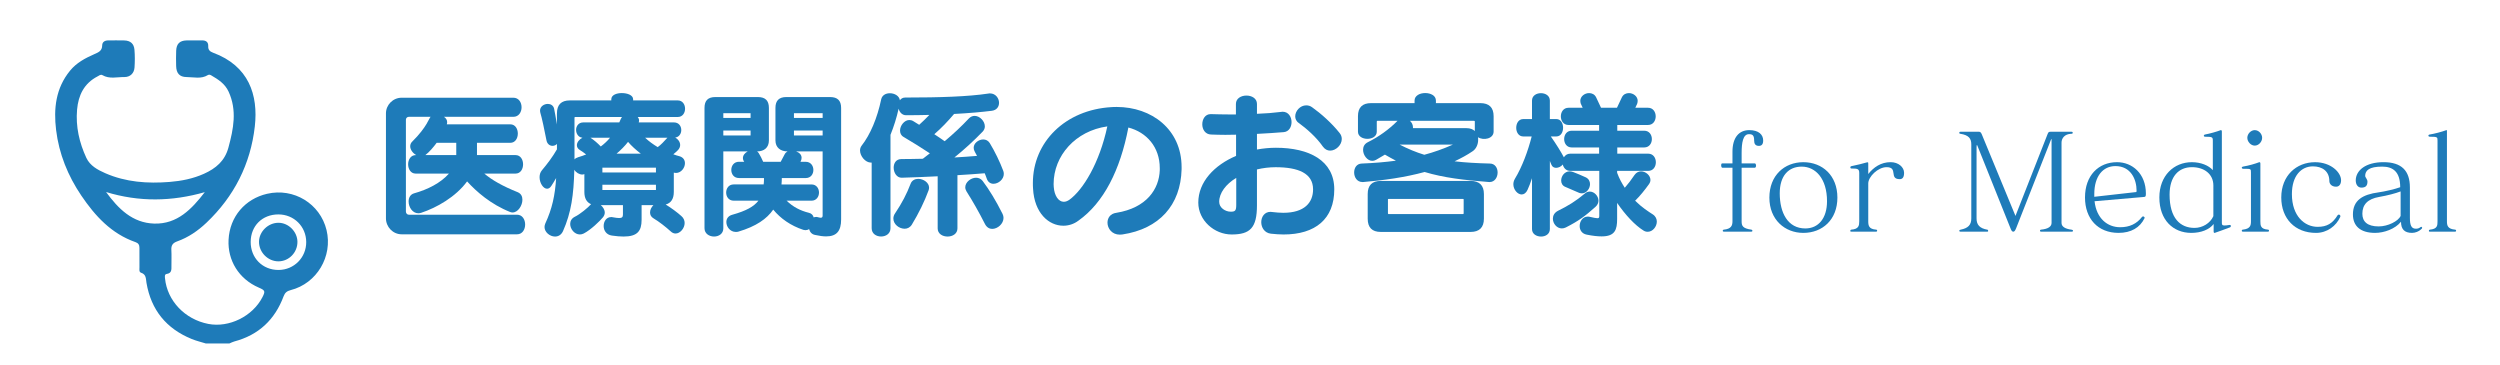 <?xml version="1.0" encoding="iso-8859-1"?>
<!-- Generator: Adobe Illustrator 25.0.0, SVG Export Plug-In . SVG Version: 6.00 Build 0)  -->
<svg version="1.1" id="&#x30EC;&#x30A4;&#x30E4;&#x30FC;_1"
	 xmlns="http://www.w3.org/2000/svg" xmlns:xlink="http://www.w3.org/1999/xlink" x="0px" y="0px" viewBox="0 0 313.25 45.75"
	 style="enable-background:new 0 0 313.25 45.75;" xml:space="preserve">
<g>
	<path style="fill:#1E7BB9;" d="M64.22,26.624c-0.1,0-0.2-0.02-0.3-0.06c-2.417-0.958-4.234-2.557-5.393-3.835
		c-1.418,1.938-3.815,3.296-5.752,3.935c-0.12,0.04-0.259,0.06-0.359,0.06c-0.739,0-1.218-0.779-1.218-1.478
		c0-0.459,0.2-0.879,0.679-1.019c1.718-0.479,3.335-1.298,4.374-2.477h-4.174c-0.619,0-0.939-0.579-0.939-1.159
		c0-0.579,0.32-1.158,0.959-1.158c0.02,0,0.04,0,0.06,0c-0.419-0.22-0.759-0.679-0.759-1.099c0-0.22,0.08-0.439,0.28-0.619
		c1.837-1.818,2.097-2.956,2.277-3.076h-2.736c-0.2,0-0.36,0.16-0.36,0.36v11.505c0,0.22,0.16,0.399,0.36,0.399h13.562
		c1.358,0,1.358,2.457,0,2.457H50.338c-1.119,0-1.978-0.938-1.978-1.997V14.2c0-1.039,0.859-1.957,1.978-1.957h13.981
		c1.378,0,1.378,2.396,0,2.396h-8.688c0.24,0.16,0.399,0.38,0.399,0.679c0,0.08-0.02,0.18-0.04,0.26h7.95
		c1.258,0,1.258,2.317,0,2.317h-4.174v1.538h4.833c1.258,0,1.258,2.317,0,2.317h-3.915c0.939,0.799,2.297,1.578,4.195,2.337
		c0.419,0.18,0.579,0.539,0.579,0.939C65.458,25.765,64.899,26.624,64.22,26.624z M57.169,17.895h-2.457
		c-0.379,0.52-0.938,1.179-1.418,1.538h3.875V17.895z"/>
	<path style="fill:#1E7BB9;" d="M84.707,21.67c-0.1,0-0.18-0.02-0.279-0.04v2.417c0,0.859-0.34,1.398-1.019,1.578
		c0.659,0.399,1.498,1.019,1.978,1.458c0.28,0.24,0.399,0.559,0.399,0.859c0,0.659-0.559,1.318-1.138,1.318
		c-0.2,0-0.419-0.08-0.6-0.26c-0.639-0.579-1.478-1.238-2.157-1.638c-0.319-0.18-0.439-0.459-0.439-0.739
		c0-0.319,0.16-0.659,0.419-0.919h-1.478v1.838c0,1.398-0.52,2.097-2.257,2.097c-0.419,0-0.899-0.04-1.458-0.12
		c-0.719-0.1-1.039-0.659-1.039-1.199c0-0.579,0.339-1.119,0.938-1.119c0.08,0,0.14,0,0.2,0.02c0.34,0.06,0.6,0.1,0.799,0.1
		c0.359,0,0.479-0.12,0.479-0.439v-1.179h-2.776c0.279,0.24,0.499,0.58,0.499,0.939c0,0.2-0.08,0.399-0.22,0.579
		c-0.379,0.459-1.518,1.578-2.417,2.038c-0.16,0.08-0.32,0.12-0.479,0.12c-0.679,0-1.218-0.679-1.218-1.318
		c0-0.359,0.18-0.699,0.579-0.898c0.639-0.3,1.678-1.159,2.037-1.578c-0.559-0.24-0.839-0.739-0.839-1.538V21.81
		c-0.08,0.04-0.18,0.06-0.26,0.06c-0.379,0-0.799-0.259-0.999-0.599c-0.08,3.136-0.379,5.353-1.418,7.69
		c-0.22,0.479-0.599,0.679-0.999,0.679c-0.639,0-1.318-0.539-1.318-1.198c0-0.14,0.04-0.3,0.1-0.439
		c0.859-1.858,1.218-3.516,1.358-5.693c-0.2,0.34-0.399,0.679-0.599,0.979c-0.16,0.26-0.36,0.359-0.54,0.359
		c-0.479,0-0.938-0.719-0.938-1.438c0-0.32,0.08-0.619,0.299-0.879c0.659-0.779,1.338-1.678,1.877-2.617v-0.679
		c-0.14,0.16-0.359,0.24-0.559,0.24c-0.339,0-0.679-0.24-0.759-0.719c-0.22-1.179-0.6-2.917-0.759-3.416
		c-0.02-0.1-0.04-0.18-0.04-0.28c0-0.52,0.5-0.839,0.979-0.839c0.339,0,0.679,0.18,0.779,0.579c0.08,0.36,0.22,1.159,0.359,1.998
		V14.22c0-1.099,0.54-1.638,1.618-1.638h5.193v-0.14c0-0.54,0.659-0.779,1.318-0.779c0.699,0,1.418,0.26,1.418,0.779v0.14h5.593
		c1.219,0,1.219,2.077,0,2.077h-5.013c0.1,0.12,0.16,0.26,0.16,0.419c0,0.08,0,0.16-0.04,0.26h4.414c0.62,0,0.919,0.479,0.919,0.959
		c0,0.439-0.26,0.878-0.759,0.938c0.339,0.18,0.619,0.54,0.619,0.939c0,0.2-0.08,0.419-0.26,0.619
		c-0.16,0.16-0.359,0.359-0.599,0.539c0.26,0.1,0.519,0.18,0.759,0.24c0.5,0.14,0.699,0.5,0.699,0.879
		C85.825,21.031,85.346,21.67,84.707,21.67z M72.063,14.659c-0.04,0-0.08,0.04-0.08,0.08v5.233c0.1-0.12,0.28-0.22,0.479-0.279
		c0.359-0.1,0.679-0.22,0.979-0.34c-0.26-0.2-0.519-0.399-0.759-0.539c-0.28-0.16-0.399-0.379-0.399-0.619
		c0-0.36,0.299-0.739,0.699-0.939c-0.519-0.04-0.799-0.519-0.799-0.979s0.3-0.939,0.899-0.939h4.514c0.12-0.26,0.2-0.5,0.339-0.679
		C77.935,14.659,72.063,14.659,72.063,14.659z M73.981,17.256c0.459,0.3,0.918,0.699,1.298,1.099c0.399-0.3,0.839-0.699,1.158-1.099
		H73.981z M82.19,21.011h-6.711v0.6h6.711V21.011z M82.19,23.148h-6.711v0.659h6.711V23.148z M78.695,17.775
		c-0.36,0.479-0.939,1.059-1.438,1.478h3.036C79.713,18.814,79.094,18.254,78.695,17.775z M80.832,17.256
		c0.479,0.459,1.019,0.839,1.578,1.179c0.399-0.28,0.799-0.719,1.218-1.179H80.832z"/>
	<path style="fill:#1E7BB9;" d="M103.516,29.62c-0.38,0-0.839-0.06-1.378-0.18c-0.439-0.08-0.659-0.379-0.759-0.739
		c-0.14,0.1-0.28,0.14-0.459,0.14c-0.08,0-0.18-0.02-0.26-0.04c-1.578-0.52-2.856-1.418-3.775-2.537
		c-0.799,1.158-2.137,2.097-4.354,2.756c-0.12,0.04-0.22,0.04-0.339,0.04c-0.699,0-1.179-0.639-1.179-1.238
		c0-0.4,0.22-0.779,0.759-0.919c1.718-0.479,2.696-1.019,3.256-1.758h-3.096c-1.258,0-1.258-2.037,0-2.037h3.755
		c0.02-0.2,0.04-0.36,0.04-0.56c0-0.08,0-0.16,0-0.24H92.59c-0.639,0-0.959-0.499-0.959-1.019c0-0.5,0.32-1.019,0.959-1.019h0.659
		c-0.12-0.16-0.16-0.32-0.16-0.479c0-0.339,0.259-0.639,0.599-0.819h-3.056v9.647c0,0.679-0.579,1.019-1.158,1.019
		c-0.6,0-1.199-0.359-1.199-1.039v-15.08c0-0.919,0.439-1.358,1.358-1.358h5.333c0.919,0,1.378,0.439,1.378,1.358v4.075
		c0,0.898-0.599,1.378-1.478,1.378c0.08,0.06,0.16,0.14,0.22,0.24c0.18,0.299,0.379,0.679,0.54,1.059h2.197
		c0.18-0.359,0.38-0.699,0.52-0.979c0.08-0.14,0.2-0.24,0.339-0.32c-0.878,0-1.518-0.479-1.518-1.378v-4.075
		c0-0.919,0.459-1.358,1.358-1.358h5.493c0.919,0,1.378,0.439,1.378,1.358V27.5C105.394,28.94,104.834,29.62,103.516,29.62z
		 M94.048,14.18h-3.416v0.599h3.416V14.18z M94.048,16.357h-3.416v0.619h3.416V16.357z M103.077,18.974h-3.316
		c0.399,0.14,0.679,0.419,0.679,0.799c0,0.16-0.04,0.32-0.14,0.5h0.659c0.639,0,0.958,0.519,0.958,1.019
		c0,0.52-0.319,1.019-0.958,1.019h-2.996c0,0.3-0.02,0.5-0.04,0.799h3.755c1.258,0,1.258,2.037,0,2.037h-3.116
		c0.799,0.779,1.738,1.258,2.796,1.518c0.339,0.08,0.519,0.3,0.599,0.579c0.1-0.04,0.18-0.06,0.3-0.06c0.06,0,0.12,0,0.18,0.02
		c0.18,0.04,0.299,0.08,0.399,0.08c0.18,0,0.24-0.1,0.24-0.28v-8.03H103.077z M103.077,14.18h-3.595v0.599h3.595V14.18z
		 M103.077,16.357h-3.595v0.619h3.595V16.357z"/>
	<path style="fill:#1E7BB9;" d="M124.482,23.028c-0.339,0-0.679-0.18-0.839-0.639c-0.08-0.22-0.16-0.459-0.26-0.679
		c-1.059,0.08-2.217,0.18-3.416,0.24v6.671c0,1.358-2.477,1.358-2.477,0v-6.532c-1.558,0.08-3.096,0.14-4.494,0.18
		c-0.639,0.02-1.019-0.639-1.019-1.259c0-0.559,0.299-1.078,0.958-1.078c0.859,0,1.758-0.02,2.697-0.04
		c0.299-0.22,0.599-0.459,0.878-0.679c-1.019-0.679-2.117-1.358-3.295-2.057c-0.32-0.18-0.439-0.479-0.439-0.799
		c0-0.619,0.539-1.318,1.159-1.318c0.16,0,0.339,0.04,0.499,0.14c0.26,0.16,0.5,0.299,0.739,0.459
		c0.439-0.399,0.859-0.799,1.278-1.239c-0.919,0.02-1.897,0.04-2.917,0.04c-0.499,0-0.819-0.379-0.938-0.819
		c-0.24,1.099-0.599,2.237-1.019,3.276v11.705c0,1.378-2.357,1.378-2.357,0v-8.229c-0.04,0-0.06,0-0.1,0
		c-0.679,0-1.358-0.799-1.358-1.518c0-0.2,0.06-0.419,0.2-0.6c1.078-1.378,1.957-3.435,2.457-5.832
		c0.12-0.5,0.579-0.739,1.079-0.739c0.579,0,1.178,0.32,1.258,0.879c0.14-0.2,0.359-0.339,0.659-0.339c4.394,0,7.91-0.12,10.426-0.5
		c0.06-0.02,0.14-0.02,0.2-0.02c0.719,0,1.139,0.619,1.139,1.179c0,0.479-0.28,0.918-0.899,0.999c-1.278,0.16-2.856,0.3-4.734,0.399
		c-0.799,0.939-1.578,1.758-2.477,2.537c0.439,0.28,0.859,0.579,1.298,0.879c1.118-0.939,2.097-1.857,3.036-2.856
		c0.22-0.22,0.459-0.319,0.719-0.319c0.639,0,1.278,0.659,1.278,1.318c0,0.22-0.08,0.439-0.26,0.639
		c-1.138,1.178-2.297,2.237-3.555,3.255c0.979-0.06,1.938-0.12,2.836-0.2c-0.08-0.16-0.18-0.339-0.28-0.519s-0.14-0.34-0.14-0.5
		c0-0.579,0.619-1.039,1.198-1.039c0.32,0,0.619,0.14,0.819,0.459c0.619,1.019,1.258,2.317,1.698,3.496
		c0.04,0.12,0.06,0.239,0.06,0.359C125.781,22.469,125.102,23.028,124.482,23.028z M116.353,23.847
		c-0.519,1.418-1.238,2.876-2.097,4.294c-0.22,0.359-0.559,0.52-0.899,0.52c-0.699,0-1.418-0.56-1.418-1.278
		c0-0.2,0.06-0.439,0.22-0.659c0.859-1.278,1.458-2.437,1.938-3.695c0.16-0.439,0.559-0.619,0.958-0.619
		c0.659,0,1.358,0.479,1.358,1.099C116.413,23.627,116.393,23.728,116.353,23.847z M124.323,28.681c-0.34,0-0.679-0.18-0.899-0.599
		c-0.779-1.538-1.558-2.896-2.317-4.094c-0.1-0.18-0.16-0.34-0.16-0.52c0-0.639,0.699-1.198,1.358-1.198
		c0.3,0,0.599,0.12,0.819,0.399c0.819,1.079,1.678,2.497,2.497,4.134c0.08,0.16,0.12,0.34,0.12,0.5
		C125.741,28.042,125.002,28.681,124.323,28.681z"/>
	<path style="fill:#1E7BB9;" d="M140.625,29.38c-0.12,0.02-0.22,0.02-0.319,0.02c-0.979,0-1.538-0.779-1.538-1.498
		c0-0.579,0.339-1.139,1.119-1.238c3.795-0.619,5.353-2.976,5.433-5.353c0-0.08,0-0.16,0-0.24c0-2.636-1.638-4.494-3.935-5.093
		c-1.019,5.333-3.096,9.428-6.252,11.665c-0.579,0.439-1.238,0.639-1.897,0.639c-1.818,0-3.635-1.578-3.795-4.654
		c-0.02-0.24-0.02-0.459-0.02-0.699c0-5.113,4.035-9.167,9.847-9.507c0.22-0.02,0.439-0.02,0.659-0.02
		c4.354,0,8.129,2.796,8.129,7.55c0,0.08,0,0.18,0,0.26C147.936,25.705,145.259,28.681,140.625,29.38z M132.017,23.068
		c0,0.12,0.02,0.26,0.02,0.379c0.08,1.059,0.579,1.837,1.258,1.837c0.22,0,0.439-0.08,0.679-0.239
		c1.738-1.239,3.795-4.634,4.774-9.208C134.753,16.397,132.017,19.513,132.017,23.068z"/>
	<path style="fill:#1E7BB9;" d="M160.833,29.38c-0.5,0-1.039-0.04-1.598-0.1c-0.799-0.1-1.199-0.779-1.199-1.438
		s0.399-1.298,1.159-1.298c0.06,0,0.12,0.02,0.2,0.02c0.499,0.06,0.979,0.1,1.398,0.1c2.657,0,3.735-1.278,3.735-2.936
		c0-2.018-1.858-2.776-4.694-2.776c-0.799,0-1.598,0.1-2.337,0.279v4.494c0,2.836-0.859,3.655-3.176,3.655
		c-2.157,0-4.175-1.758-4.175-3.995c0-2.597,2.018-4.694,4.734-5.853v-2.656c-0.459,0-0.899,0.02-1.338,0.02
		c-0.639,0-1.238-0.02-1.797-0.04c-0.739-0.02-1.099-0.659-1.099-1.278c0-0.639,0.359-1.278,1.039-1.278c0.02,0,0.06,0,0.08,0
		c0.719,0.02,1.478,0.04,2.237,0.04c0.3,0,0.579,0,0.859,0v-1.318c0-1.398,2.637-1.398,2.637,0v1.238
		c1.079-0.04,2.097-0.12,3.036-0.24c0.06,0,0.12-0.02,0.18-0.02c0.739,0,1.118,0.659,1.118,1.298c0,0.599-0.319,1.199-0.979,1.258
		c-0.959,0.08-2.137,0.16-3.355,0.22v1.958c0.779-0.14,1.578-0.22,2.377-0.22c4.154,0,7.31,1.598,7.31,5.213
		C167.185,27.442,164.808,29.38,160.833,29.38z M154.901,22.289c-1.298,0.779-2.137,1.898-2.137,2.996
		c0,0.759,0.779,1.239,1.438,1.239c0.54,0,0.699-0.1,0.699-0.839L154.901,22.289L154.901,22.289z M166.666,18.874
		c-0.34,0-0.659-0.16-0.919-0.52c-0.819-1.179-2.037-2.237-2.996-2.936c-0.339-0.22-0.459-0.54-0.459-0.839
		c0-0.679,0.619-1.378,1.378-1.378c0.24,0,0.499,0.06,0.739,0.24c1.099,0.779,2.457,1.978,3.436,3.216c0.2,0.24,0.28,0.5,0.28,0.759
		C168.124,18.175,167.384,18.874,166.666,18.874z"/>
	<path style="fill:#1E7BB9;" d="M186.653,22.809c-0.02,0-0.06,0-0.08,0c-3.156-0.24-5.672-0.539-8.069-1.258
		c-2.477,0.679-5.113,1.039-7.69,1.258c-0.04,0-0.06,0-0.1,0c-0.679,0-1.039-0.599-1.039-1.198c0-0.56,0.3-1.099,0.959-1.119
		c1.558-0.06,2.956-0.18,4.274-0.359c-0.459-0.24-0.899-0.479-1.378-0.759c-0.359,0.22-0.739,0.439-1.119,0.659
		c-0.16,0.08-0.299,0.12-0.459,0.12c-0.639,0-1.159-0.719-1.159-1.378c0-0.379,0.16-0.739,0.599-0.959
		c1.338-0.659,2.677-1.618,3.715-2.676h-2.537c-0.02,0-0.06,0.06-0.06,0.08v1.278c0,1.198-2.357,1.198-2.357,0V14.56
		c0-1.099,0.559-1.638,1.638-1.638h5.453v-0.319c0-1.258,2.676-1.258,2.676,0v0.319h5.573c1.079,0,1.658,0.54,1.658,1.638v1.917
		c0,0.918-1.278,1.158-1.958,0.719c0.02,0.1,0.02,0.2,0.02,0.32c0,0.559-0.24,1.139-0.699,1.438
		c-0.699,0.479-1.458,0.879-2.257,1.258c1.358,0.16,2.816,0.24,4.415,0.28c0.659,0,0.979,0.559,0.979,1.119
		C187.652,22.209,187.292,22.809,186.653,22.809z M184.276,29.061h-11.265c-1.099,0-1.638-0.56-1.638-1.658v-3.096
		c0-1.079,0.54-1.638,1.638-1.638h11.265c1.079,0,1.658,0.559,1.658,1.638v3.096C185.934,28.501,185.355,29.061,184.276,29.061z
		 M183.397,24.986c0-0.02-0.04-0.06-0.06-0.06h-9.368c-0.02,0-0.06,0.04-0.06,0.06v1.758c0,0.02,0.04,0.08,0.06,0.08h9.368
		c0.02,0,0.06-0.06,0.06-0.08V24.986z M175.368,18.115c1.039,0.54,2.057,0.959,3.096,1.278c1.198-0.319,2.377-0.739,3.595-1.278
		H175.368z M184.795,15.219c0-0.06-0.06-0.08-0.12-0.08h-8.009c0.239,0.22,0.379,0.5,0.379,0.819c0,0.02,0,0.06,0,0.1h6.711
		c0.459,0,0.799,0.14,1.039,0.359V15.219z"/>
	<path style="fill:#1E7BB9;" d="M206.461,29.041c-0.18,0-0.359-0.04-0.539-0.16c-1.059-0.659-2.257-1.938-3.296-3.456v1.997
		c0,1.358-0.259,2.197-1.938,2.197c-0.499,0-1.098-0.06-1.877-0.22c-0.619-0.12-0.879-0.599-0.879-1.079
		c0-0.579,0.38-1.178,0.999-1.178c0.08,0,0.16,0,0.24,0.02c0.519,0.12,0.819,0.18,0.979,0.18c0.22,0,0.24-0.1,0.24-0.3V21.41h-3.635
		c-0.54,0-0.839-0.38-0.939-0.799c-0.2,0.26-0.539,0.419-0.839,0.419c-0.24,0-0.479-0.12-0.579-0.379
		c-0.04-0.12-0.14-0.359-0.2-0.479v8.529c0,0.639-0.559,0.939-1.099,0.939c-0.579,0-1.139-0.32-1.139-0.939v-6.372
		c-0.18,0.56-0.379,1.059-0.559,1.458c-0.18,0.4-0.459,0.58-0.739,0.58c-0.5,0-1.039-0.599-1.039-1.278c0-0.22,0.06-0.459,0.2-0.699
		c0.899-1.478,1.638-3.476,2.098-5.293h-1.059c-0.58,0-0.879-0.54-0.879-1.079c0-0.559,0.299-1.099,0.879-1.099h1.098v-2.317
		c0-1.238,2.237-1.238,2.237,0v2.317h0.819c1.119,0,1.119,2.177,0,2.177h-0.699c0.639,0.899,1.318,1.997,1.638,2.617
		c0.16-0.26,0.419-0.459,0.799-0.459h3.615v-0.779h-3.436c-1.258,0-1.258-2.097,0-2.097h3.436v-0.719h-3.835
		c-1.278,0-1.278-2.157,0-2.157h1.778c-0.06-0.12-0.12-0.24-0.16-0.34c-0.1-0.18-0.14-0.359-0.14-0.519
		c0-0.58,0.559-0.979,1.099-0.979c0.359,0,0.699,0.16,0.879,0.52c0.2,0.399,0.439,0.958,0.619,1.318h1.997
		c0.18-0.36,0.42-0.919,0.62-1.318c0.18-0.359,0.519-0.52,0.878-0.52c0.54,0,1.099,0.399,1.099,0.979c0,0.16-0.04,0.339-0.14,0.519
		c-0.04,0.1-0.1,0.22-0.16,0.34h1.598c1.278,0,1.278,2.157,0,2.157h-3.855v0.719h3.375c1.278,0,1.278,2.097,0,2.097h-3.375v0.779
		h3.875c1.278,0,1.278,2.157,0,2.157h-3.895c0,0.1,0,0.239,0,0.239c0.28,0.759,0.6,1.318,0.959,1.878
		c0.419-0.479,0.819-0.999,1.218-1.598c0.22-0.319,0.52-0.459,0.819-0.459c0.58,0,1.179,0.5,1.179,1.079c0,0.18-0.06,0.34-0.18,0.52
		c-0.56,0.779-1.139,1.498-1.738,2.077c0.839,0.839,1.658,1.358,2.217,1.718c0.36,0.24,0.5,0.579,0.5,0.899
		C207.6,28.401,207.08,29.041,206.461,29.041z M199.93,25.904c-1.298,1.159-2.117,1.778-3.735,2.597c-0.16,0.08-0.34,0.12-0.5,0.12
		c-0.619,0-1.119-0.599-1.119-1.219c0-0.379,0.18-0.759,0.659-0.999c1.218-0.599,2.217-1.198,3.375-2.177
		c0.18-0.16,0.399-0.22,0.599-0.22c0.56,0,1.079,0.56,1.079,1.139C200.289,25.405,200.169,25.685,199.93,25.904z M198.212,24.227
		c-0.1,0-0.22-0.02-0.339-0.06c-0.6-0.26-1.199-0.52-1.758-0.759c-0.339-0.14-0.5-0.459-0.5-0.779c0-0.56,0.419-1.159,1.079-1.159
		c0.14,0,0.3,0.04,0.459,0.1c0.459,0.18,0.999,0.399,1.558,0.659c0.359,0.18,0.519,0.499,0.519,0.839
		C199.23,23.627,198.791,24.227,198.212,24.227z"/>
</g>
<g>
	<path style="fill:#1E7BB9;" d="M220.386,18.279c-0.439,0-0.591-0.27-0.591-0.658c0-0.658-0.186-0.81-0.658-0.81
		c-0.743,0-0.911,1.08-0.911,2.346v1.316h1.67c0.068,0,0.135,0.135,0.135,0.304c0,0.101-0.067,0.236-0.135,0.236h-1.67v6.717
		c0,0.523,0.084,0.894,1.232,1.046c0.034,0.017,0.118,0.05,0.118,0.135s-0.051,0.118-0.135,0.118h-3.443
		c-0.084,0-0.135-0.034-0.135-0.118s0.017-0.118,0.118-0.135c0.945-0.084,1.097-0.523,1.097-1.046v-6.717h-1.282
		c-0.067,0-0.135-0.152-0.135-0.236c0-0.152,0-0.304,0.135-0.304h1.282v-1.452c0-1.789,0.811-2.717,2.11-2.717
		c1.181,0,1.738,0.574,1.738,1.299C220.926,18.094,220.723,18.279,220.386,18.279z"/>
	<path style="fill:#1E7BB9;" d="M225.956,29.181c-2.312,0-4.253-1.654-4.253-4.421c0-2.768,1.874-4.438,4.253-4.438
		c2.396,0,4.27,1.67,4.27,4.438C230.225,27.527,228.352,29.181,225.956,29.181z M225.753,20.878c-1.637,0-2.751,1.131-2.751,3.342
		c0,2.48,1.03,4.404,3.207,4.404c1.637,0,2.717-1.266,2.717-3.409C228.926,22.363,227.474,20.878,225.753,20.878z"/>
	<path style="fill:#1E7BB9;" d="M238.041,22.448c-1.4,0-0.152-1.502-1.654-1.502c-1.08,0-2.295,1.198-2.295,2.042v4.742
		c0,0.523,0.067,0.979,0.996,1.046c0.067,0,0.118,0.05,0.118,0.135s-0.051,0.118-0.135,0.118h-3.088
		c-0.118,0-0.135-0.017-0.135-0.084c0,0,0-0.017,0-0.034c0-0.084,0.017-0.118,0.118-0.135c0.945-0.068,0.996-0.523,0.996-1.046
		v-6.059c0-0.506-0.203-0.557-0.962-0.557c-0.118,0-0.152-0.067-0.152-0.135s0.034-0.135,0.101-0.152
		c0.692-0.135,1.536-0.354,2.008-0.49c0.017,0,0.034,0,0.051,0c0.084,0,0.084,0.068,0.084,0.169v1.299
		c0.675-0.844,1.586-1.485,2.801-1.485c0.979,0,1.688,0.625,1.688,1.333C238.581,22.228,238.378,22.448,238.041,22.448z"/>
	<path style="fill:#1E7BB9;" d="M259.61,29.029h-3.864c-0.084,0-0.135-0.034-0.135-0.118s0.017-0.118,0.118-0.135
		c0.928-0.084,1.333-0.405,1.333-0.844V17.621c0-0.135,0-0.22-0.017-0.22s-0.05,0.084-0.118,0.253l-4.303,10.936
		c-0.135,0.338-0.236,0.439-0.354,0.439c-0.169,0-0.236-0.118-0.388-0.506l-4.118-10.277c-0.017-0.034-0.034-0.068-0.051-0.068
		c-0.034,0-0.051,0.084-0.051,0.287v8.911c0,0.81,0.405,1.232,1.333,1.401c0.101,0.017,0.118,0.05,0.118,0.135
		c0,0.017,0,0.034,0,0.034c0,0.067-0.017,0.084-0.135,0.084h-3.341c-0.084,0-0.135-0.034-0.135-0.118s0.068-0.118,0.169-0.135
		c0.945-0.186,1.333-0.608,1.333-1.401v-9.282c0-0.726-0.304-1.165-1.384-1.333c-0.034-0.017-0.118,0.017-0.118-0.135
		c0-0.084,0.051-0.118,0.135-0.118h2.312c0.135,0,0.253,0.05,0.354,0.287l4.236,10.261l4.033-10.277
		c0.084-0.203,0.135-0.27,0.354-0.27h2.65c0.084,0,0.135,0.034,0.135,0.118c0,0.118-0.067,0.135-0.135,0.135
		c-0.018,0-0.034,0-0.051,0c-0.827,0.034-1.215,0.557-1.215,1.114v10.058c0,0.456,0.439,0.743,1.249,0.844
		c0.102,0.017,0.187,0.05,0.187,0.135S259.695,29.029,259.61,29.029z"/>
	<path style="fill:#1E7BB9;" d="M268.676,24.675l-6.228,0.54c0.236,2.16,1.62,3.257,3.207,3.257c1.198,0,2.076-0.438,2.734-1.282
		c0.034-0.051,0.084-0.068,0.135-0.068s0.085,0,0.118,0.034c0.034,0.034,0.085,0.084,0.085,0.135c0,0.017-0.018,0.034-0.018,0.051
		c-0.573,1.181-1.688,1.839-3.257,1.839c-2.582,0-4.202-1.772-4.202-4.438c0-2.734,1.671-4.421,4.017-4.421
		c1.891,0,3.612,1.417,3.612,3.932C268.878,24.574,268.845,24.658,268.676,24.675z M265.064,20.811c-1.553,0-2.65,1.249-2.65,3.51
		c0,0.152,0,0.203,0,0.337l5.215-0.59c0.067,0,0.085-0.034,0.085-0.169C267.714,22.464,266.988,20.811,265.064,20.811z"/>
	<path style="fill:#1E7BB9;" d="M279.41,28.489c-0.607,0.219-1.366,0.523-1.906,0.692c-0.018,0-0.018,0-0.034,0
		c-0.067,0-0.102-0.067-0.102-0.169v-0.945c-0.54,0.709-1.586,1.114-2.801,1.114c-2.262,0-4-1.603-4-4.438
		c0-2.734,1.822-4.421,4.067-4.421c1.131,0,2.109,0.405,2.633,0.996v-3.696c0-0.439-0.067-0.49-0.962-0.49
		c-0.118,0-0.169-0.067-0.169-0.135c0-0.051,0.051-0.118,0.118-0.135c0.709-0.135,1.468-0.354,2.008-0.557c0.018,0,0.018,0,0.034,0
		c0.051,0,0.102,0.067,0.102,0.169v11.391c0,0.27,0.017,0.388,0.32,0.388c0.151,0,0.354-0.017,0.642-0.067c0.017,0,0.017,0,0.033,0
		c0.102,0,0.135,0.067,0.135,0.135C279.528,28.388,279.495,28.456,279.41,28.489z M277.335,23.241c0-1.435-1.147-2.295-2.684-2.295
		c-1.653,0-2.802,1.147-2.802,3.442c0,2.954,1.334,4.168,3.122,4.168c1.013,0,1.975-0.59,2.363-1.468L277.335,23.241L277.335,23.241
		z"/>
	<path style="fill:#1E7BB9;" d="M284.171,29.029h-3.139c-0.084,0-0.135-0.034-0.135-0.118s0.051-0.135,0.118-0.135
		c0.945-0.102,1.029-0.523,1.029-1.046v-6.092c0-0.473,0-0.49-0.793-0.49c-0.051,0-0.102,0-0.169,0
		c-0.118,0-0.186-0.067-0.186-0.135s0.051-0.118,0.135-0.135c0.776-0.135,1.536-0.354,2.059-0.557c0.018,0,0.018,0,0.034,0
		c0.051,0,0.102,0.067,0.102,0.168v7.24c0,0.523,0.017,0.979,0.962,1.046c0.067,0,0.118,0.05,0.118,0.135
		S284.256,29.029,284.171,29.029z M282.518,18.246c-0.489,0-0.929-0.49-0.929-0.979s0.439-0.962,0.929-0.962
		c0.506,0,0.928,0.473,0.928,0.962S283.023,18.246,282.518,18.246z"/>
	<path style="fill:#1E7BB9;" d="M292.712,23.393c-0.574,0-0.845-0.371-0.845-0.709c0-1.249-0.911-1.839-2.059-1.839
		c-1.451,0-2.633,1.165-2.633,3.477c0,2.768,1.604,4.101,3.224,4.101c1.164,0,1.873-0.422,2.515-1.468
		c0.033-0.034,0.084-0.067,0.151-0.067c0.034,0,0.068,0.017,0.102,0.034c0.051,0.034,0.085,0.101,0.085,0.168
		c0,0.034,0,0.051-0.018,0.084c-0.506,1.147-1.653,2.008-3.037,2.008c-2.616,0-4.354-1.772-4.354-4.438
		c0-2.734,1.891-4.421,4.236-4.421c1.991,0,3.257,1.282,3.257,2.261C293.336,23.106,293.083,23.393,292.712,23.393z"/>
	<path style="fill:#1E7BB9;" d="M303.328,28.759c-0.236,0.236-0.692,0.422-1.097,0.422c-0.963,0-1.385-0.473-1.385-1.401
		c-0.726,0.912-2.126,1.401-3.24,1.401c-1.873,0-2.784-0.877-2.784-2.312c0-1.772,1.198-2.498,3.224-2.768
		c0.742-0.102,2.059-0.405,2.7-0.642c0-1.94-0.911-2.582-2.262-2.582c-1.62,0-2.126,0.473-2.126,1.165
		c0,0.186,0.286,0.422,0.286,0.709c0,0.523-0.235,0.759-0.759,0.759c-0.456,0-0.709-0.405-0.709-0.895
		c0-1.266,1.249-2.295,3.477-2.295c2.262,0,3.308,1.063,3.308,3.173v3.814c0,0.911,0.186,1.35,0.742,1.35
		c0.254,0,0.389-0.051,0.574-0.186c0.051-0.034,0.084-0.05,0.118-0.05c0.033,0,0.051,0.034,0.084,0.067
		c0.018,0.017,0.018,0.034,0.018,0.051C303.497,28.624,303.396,28.708,303.328,28.759z M300.797,23.983
		c-0.591,0.236-1.688,0.523-2.684,0.692c-1.469,0.253-2.109,0.979-2.109,2.109c0,0.979,0.624,1.586,2.042,1.586
		c1.164,0,2.464-0.658,2.751-1.316V23.983z"/>
	<path style="fill:#1E7BB9;" d="M307.616,29.029h-3.139c-0.118,0-0.136-0.034-0.136-0.118s0.018-0.118,0.118-0.135
		c0.945-0.084,0.962-0.523,0.962-1.046V17.621c0-0.439,0-0.49-0.962-0.49c-0.118,0-0.186-0.067-0.186-0.135
		c0-0.051,0.051-0.118,0.135-0.135c0.558-0.084,1.604-0.354,2.127-0.557c0.017,0,0.017,0,0.033,0c0.034,0,0.034,0.067,0.034,0.169
		V27.73c0,0.523,0.084,0.962,1.029,1.046c0.067,0,0.118,0.05,0.118,0.135S307.7,29.029,307.616,29.029z"/>
</g>
<g>
	<path style="fill:#1E7BB9;" d="M25.784,43.035c-0.588-0.183-1.192-0.325-1.76-0.557c-3.182-1.298-5.091-3.633-5.671-7.038
		c-0.083-0.489-0.01-1.054-0.677-1.268c-0.273-0.087-0.2-0.423-0.202-0.663c-0.009-0.815-0.013-1.631-0.003-2.446
		c0.005-0.369-0.13-0.599-0.491-0.724c-3.027-1.052-5.063-3.281-6.791-5.831c-1.686-2.489-2.798-5.235-3.161-8.228
		c-0.324-2.666-0.049-5.23,1.751-7.427c0.814-0.994,1.896-1.565,3.029-2.063c0.517-0.227,0.988-0.402,0.996-1.103
		c0.005-0.433,0.336-0.627,0.77-0.625c0.667,0.004,1.335-0.017,2.001,0.005c0.766,0.025,1.208,0.399,1.273,1.169
		c0.062,0.736,0.058,1.483,0.008,2.22c-0.048,0.716-0.535,1.207-1.27,1.198c-0.918-0.011-1.872,0.277-2.755-0.239
		c-0.223-0.13-0.425,0.065-0.616,0.163c-1.684,0.872-2.399,2.36-2.557,4.158c-0.186,2.119,0.278,4.142,1.163,6.047
		c0.453,0.976,1.41,1.498,2.37,1.918c2.582,1.129,5.304,1.317,8.066,1.095c1.48-0.119,2.934-0.407,4.305-1.024
		c1.478-0.665,2.604-1.601,3.057-3.27c0.638-2.351,1.104-4.663,0.026-7.017c-0.455-0.993-1.292-1.526-2.171-2.038
		c-0.129-0.075-0.282-0.13-0.423-0.043c-0.85,0.527-1.785,0.256-2.678,0.25c-0.883-0.005-1.279-0.486-1.302-1.377
		c-0.016-0.642-0.022-1.286,0.004-1.927c0.036-0.862,0.447-1.264,1.296-1.286c0.642-0.017,1.285,0.002,1.927-0.005
		c0.505-0.006,0.818,0.194,0.794,0.735c-0.02,0.445,0.201,0.66,0.6,0.807c4.48,1.652,5.683,5.289,5.237,9.234
		c-0.532,4.71-2.588,8.776-6.06,12.071c-1.069,1.015-2.271,1.84-3.66,2.335c-0.575,0.205-0.771,0.507-0.737,1.087
		c0.038,0.665,0.004,1.334,0.01,2.001c0.004,0.456,0.04,0.898-0.595,0.995c-0.28,0.043-0.233,0.325-0.211,0.553
		c0.272,2.803,2.49,5.139,5.423,5.708c2.603,0.505,5.554-0.952,6.785-3.35c0.382-0.745,0.335-0.86-0.446-1.195
		c-2.541-1.093-3.925-3.437-3.799-5.993c0.144-2.909,2.082-5.128,4.82-5.765c3.349-0.779,6.655,1.236,7.458,4.546
		c0.799,3.292-1.222,6.691-4.496,7.521c-0.459,0.116-0.719,0.326-0.884,0.771c-1.093,2.935-3.129,4.854-6.179,5.664
		c-0.211,0.056-0.408,0.166-0.612,0.251C27.761,43.035,26.772,43.035,25.784,43.035z M25.661,24.075
		c-4.13,1.185-8.24,1.248-12.37-0.014c1.536,2.102,3.308,3.876,6.035,3.955C22.216,28.099,24.023,26.199,25.661,24.075z
		 M34.877,26.866c-2.016,0.002-3.459,1.436-3.467,3.446c-0.008,2.017,1.49,3.522,3.496,3.514c1.939-0.009,3.475-1.561,3.463-3.502
		C38.358,28.376,36.831,26.864,34.877,26.866z"/>
	<path style="fill:#1E7BB9;" d="M37.269,30.297c0.01,1.334-1.055,2.436-2.366,2.449c-1.323,0.013-2.459-1.127-2.449-2.456
		c0.01-1.278,1.154-2.386,2.452-2.376C36.159,27.924,37.259,29.034,37.269,30.297z"/>
</g>
</svg>
